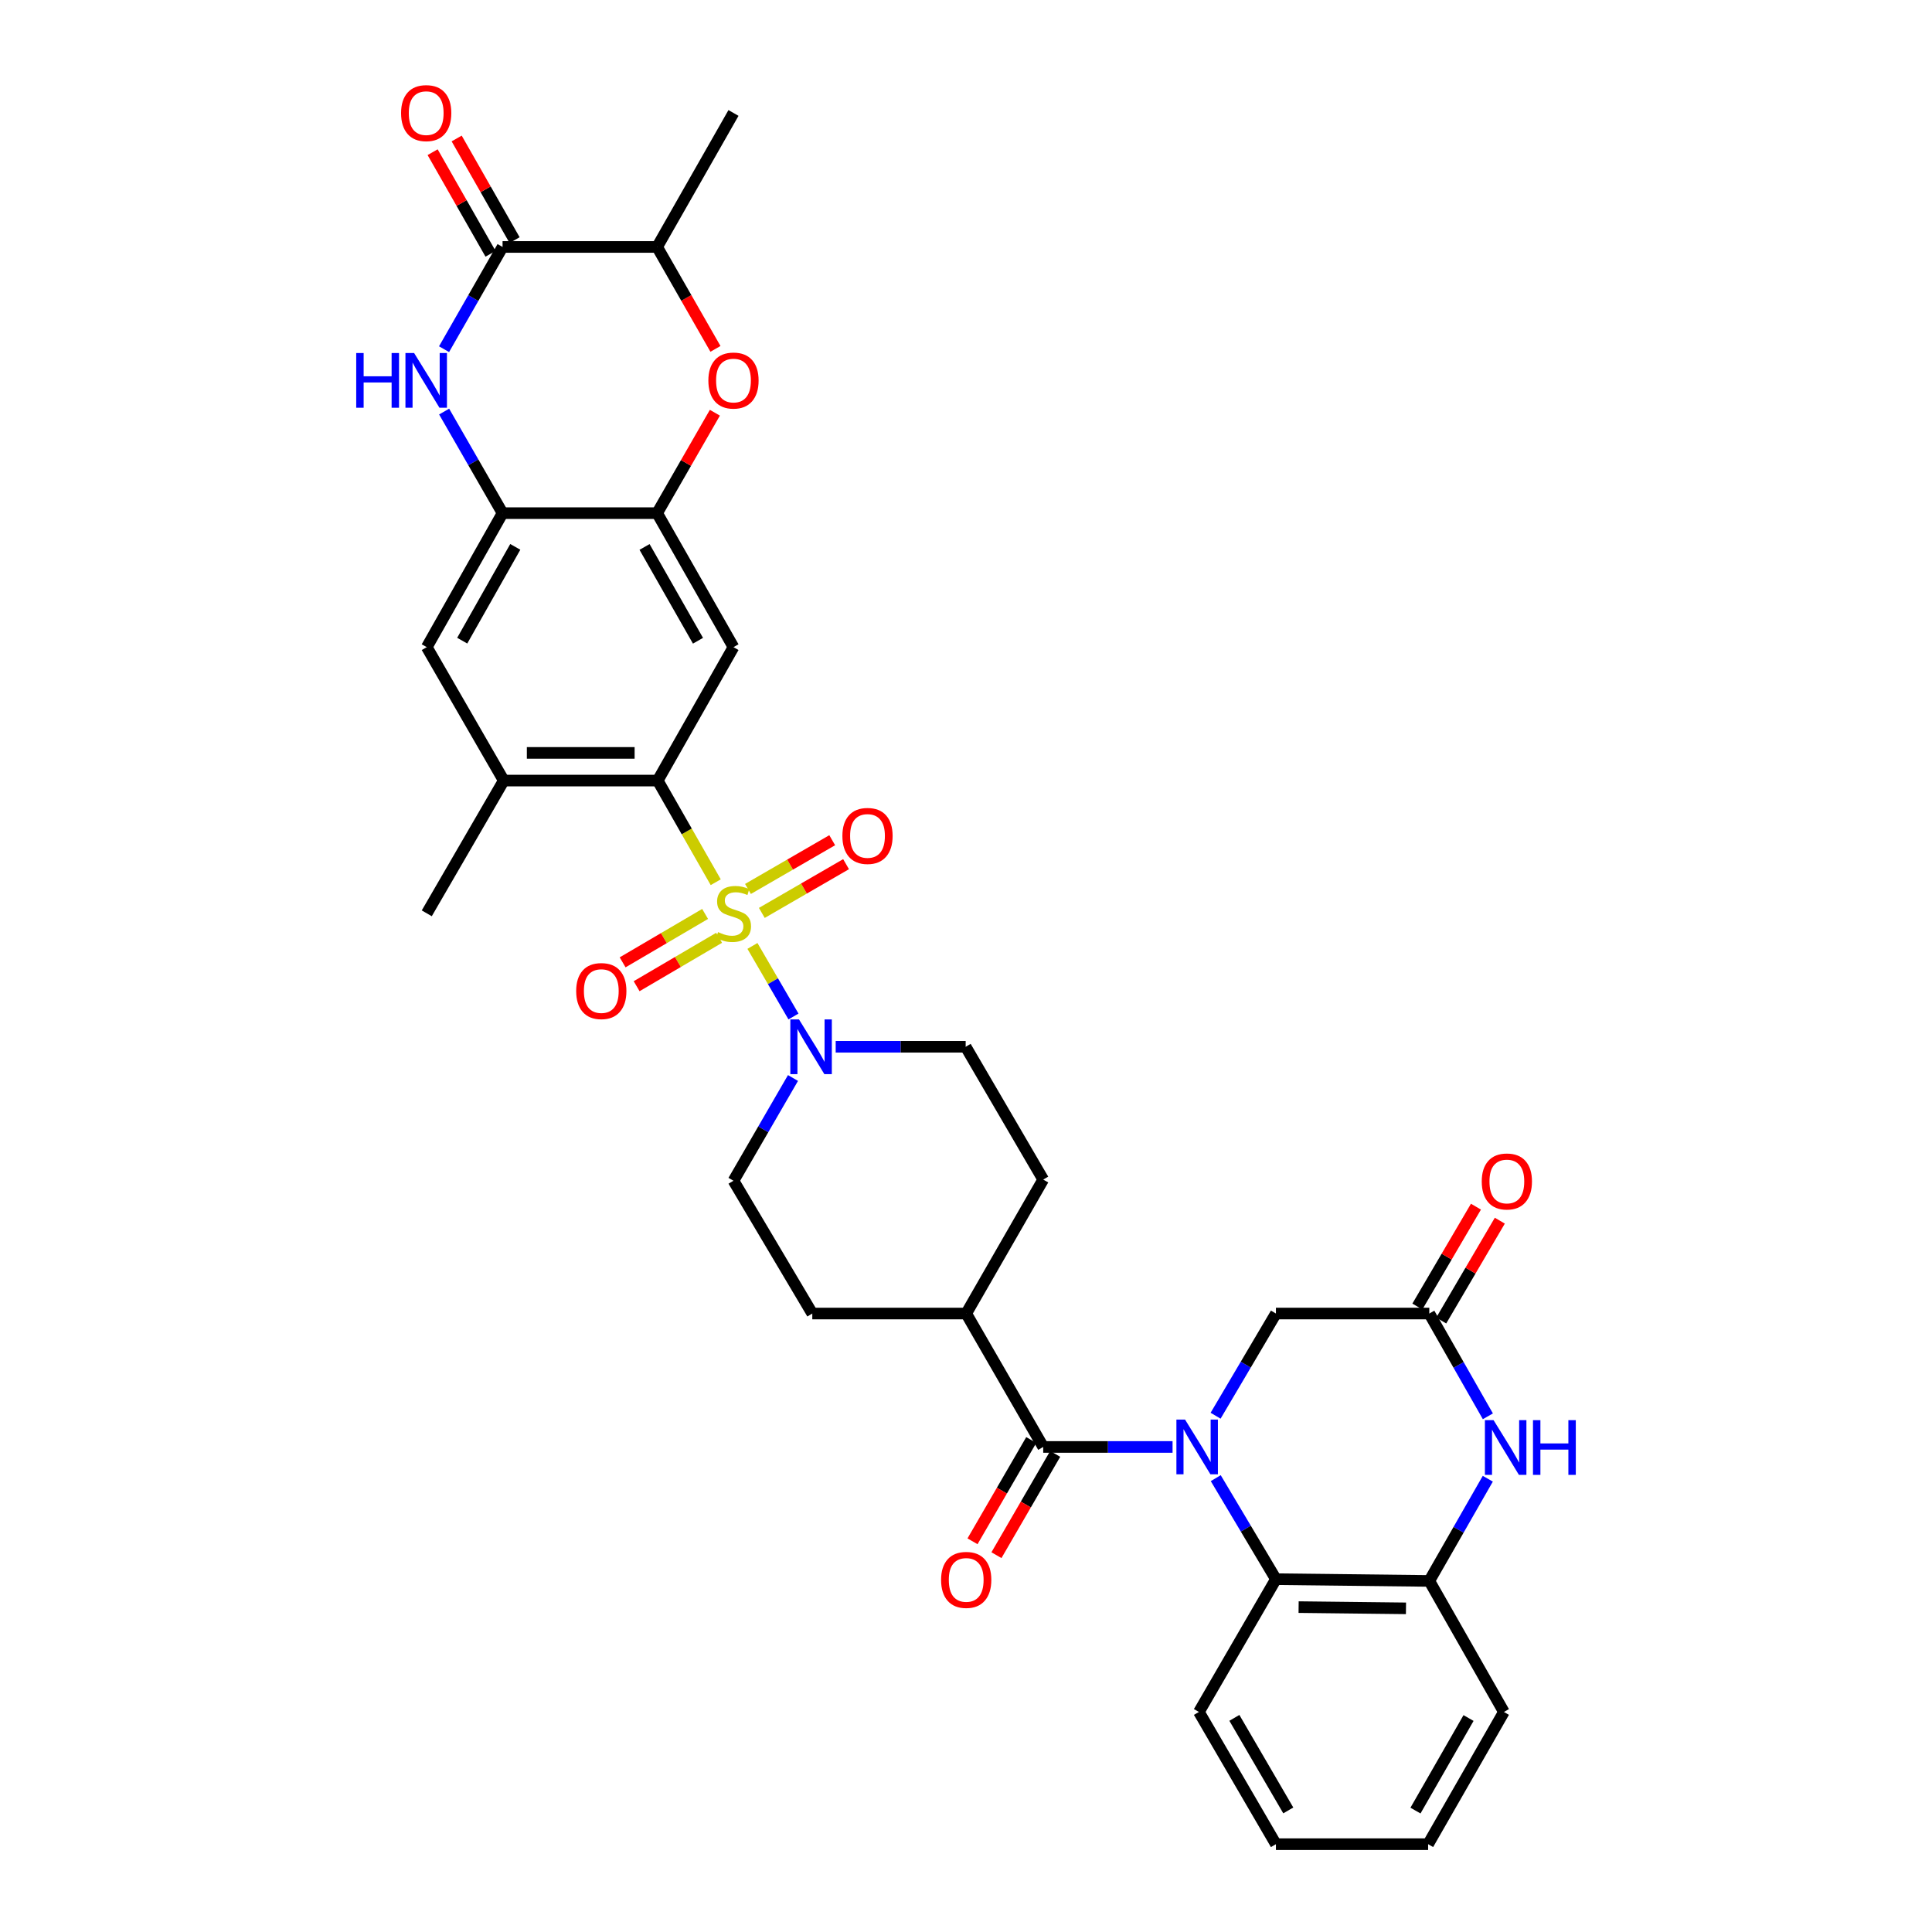 <?xml version='1.0' encoding='iso-8859-1'?>
<svg version='1.1' baseProfile='full'
              xmlns='http://www.w3.org/2000/svg'
                      xmlns:rdkit='http://www.rdkit.org/xml'
                      xmlns:xlink='http://www.w3.org/1999/xlink'
                  xml:space='preserve'
width='1000px' height='1000px' viewBox='0 0 1000 1000'>
<!-- END OF HEADER -->
<rect style='opacity:1.0;fill:#FFFFFF;stroke:none' width='1000' height='1000' x='0' y='0'> </rect>
<path class='bond-1' d='M 370.461,456.637 L 355.444,430.328' style='fill:none;fill-rule:evenodd;stroke:#CCCC00;stroke-width:6px;stroke-linecap:butt;stroke-linejoin:miter;stroke-opacity:1' />
<path class='bond-1' d='M 355.444,430.328 L 340.427,404.02' style='fill:none;fill-rule:evenodd;stroke:#000000;stroke-width:6px;stroke-linecap:butt;stroke-linejoin:miter;stroke-opacity:1' />
<path class='bond-3' d='M 389.464,489.613 L 400.083,507.876' style='fill:none;fill-rule:evenodd;stroke:#CCCC00;stroke-width:6px;stroke-linecap:butt;stroke-linejoin:miter;stroke-opacity:1' />
<path class='bond-3' d='M 400.083,507.876 L 410.702,526.139' style='fill:none;fill-rule:evenodd;stroke:#0000FF;stroke-width:6px;stroke-linecap:butt;stroke-linejoin:miter;stroke-opacity:1' />
<path class='bond-18' d='M 394.321,472.521 L 416.121,459.906' style='fill:none;fill-rule:evenodd;stroke:#CCCC00;stroke-width:6px;stroke-linecap:butt;stroke-linejoin:miter;stroke-opacity:1' />
<path class='bond-18' d='M 416.121,459.906 L 437.922,447.292' style='fill:none;fill-rule:evenodd;stroke:#FF0000;stroke-width:6px;stroke-linecap:butt;stroke-linejoin:miter;stroke-opacity:1' />
<path class='bond-18' d='M 387.147,460.123 L 408.947,447.508' style='fill:none;fill-rule:evenodd;stroke:#CCCC00;stroke-width:6px;stroke-linecap:butt;stroke-linejoin:miter;stroke-opacity:1' />
<path class='bond-18' d='M 408.947,447.508 L 430.748,434.894' style='fill:none;fill-rule:evenodd;stroke:#FF0000;stroke-width:6px;stroke-linecap:butt;stroke-linejoin:miter;stroke-opacity:1' />
<path class='bond-19' d='M 364.962,473.051 L 343.615,485.579' style='fill:none;fill-rule:evenodd;stroke:#CCCC00;stroke-width:6px;stroke-linecap:butt;stroke-linejoin:miter;stroke-opacity:1' />
<path class='bond-19' d='M 343.615,485.579 L 322.267,498.108' style='fill:none;fill-rule:evenodd;stroke:#FF0000;stroke-width:6px;stroke-linecap:butt;stroke-linejoin:miter;stroke-opacity:1' />
<path class='bond-19' d='M 372.212,485.405 L 350.865,497.933' style='fill:none;fill-rule:evenodd;stroke:#CCCC00;stroke-width:6px;stroke-linecap:butt;stroke-linejoin:miter;stroke-opacity:1' />
<path class='bond-19' d='M 350.865,497.933 L 329.517,510.461' style='fill:none;fill-rule:evenodd;stroke:#FF0000;stroke-width:6px;stroke-linecap:butt;stroke-linejoin:miter;stroke-opacity:1' />
<path class='bond-0' d='M 606.916,748.941 L 573.442,748.941' style='fill:none;fill-rule:evenodd;stroke:#0000FF;stroke-width:6px;stroke-linecap:butt;stroke-linejoin:miter;stroke-opacity:1' />
<path class='bond-0' d='M 573.442,748.941 L 539.967,748.941' style='fill:none;fill-rule:evenodd;stroke:#000000;stroke-width:6px;stroke-linecap:butt;stroke-linejoin:miter;stroke-opacity:1' />
<path class='bond-8' d='M 629.27,765.092 L 644.843,791.235' style='fill:none;fill-rule:evenodd;stroke:#0000FF;stroke-width:6px;stroke-linecap:butt;stroke-linejoin:miter;stroke-opacity:1' />
<path class='bond-8' d='M 644.843,791.235 L 660.416,817.378' style='fill:none;fill-rule:evenodd;stroke:#000000;stroke-width:6px;stroke-linecap:butt;stroke-linejoin:miter;stroke-opacity:1' />
<path class='bond-15' d='M 629.191,732.776 L 644.804,706.33' style='fill:none;fill-rule:evenodd;stroke:#0000FF;stroke-width:6px;stroke-linecap:butt;stroke-linejoin:miter;stroke-opacity:1' />
<path class='bond-15' d='M 644.804,706.33 L 660.416,679.883' style='fill:none;fill-rule:evenodd;stroke:#000000;stroke-width:6px;stroke-linecap:butt;stroke-linejoin:miter;stroke-opacity:1' />
<path class='bond-6' d='M 340.427,404.02 L 379.65,334.962' style='fill:none;fill-rule:evenodd;stroke:#000000;stroke-width:6px;stroke-linecap:butt;stroke-linejoin:miter;stroke-opacity:1' />
<path class='bond-14' d='M 340.427,404.02 L 260.745,404.02' style='fill:none;fill-rule:evenodd;stroke:#000000;stroke-width:6px;stroke-linecap:butt;stroke-linejoin:miter;stroke-opacity:1' />
<path class='bond-14' d='M 328.474,389.696 L 272.698,389.696' style='fill:none;fill-rule:evenodd;stroke:#000000;stroke-width:6px;stroke-linecap:butt;stroke-linejoin:miter;stroke-opacity:1' />
<path class='bond-2' d='M 539.967,748.941 L 500.107,679.883' style='fill:none;fill-rule:evenodd;stroke:#000000;stroke-width:6px;stroke-linecap:butt;stroke-linejoin:miter;stroke-opacity:1' />
<path class='bond-21' d='M 533.772,745.348 L 518.57,771.56' style='fill:none;fill-rule:evenodd;stroke:#000000;stroke-width:6px;stroke-linecap:butt;stroke-linejoin:miter;stroke-opacity:1' />
<path class='bond-21' d='M 518.57,771.56 L 503.368,797.773' style='fill:none;fill-rule:evenodd;stroke:#FF0000;stroke-width:6px;stroke-linecap:butt;stroke-linejoin:miter;stroke-opacity:1' />
<path class='bond-21' d='M 546.163,752.534 L 530.961,778.746' style='fill:none;fill-rule:evenodd;stroke:#000000;stroke-width:6px;stroke-linecap:butt;stroke-linejoin:miter;stroke-opacity:1' />
<path class='bond-21' d='M 530.961,778.746 L 515.759,804.959' style='fill:none;fill-rule:evenodd;stroke:#FF0000;stroke-width:6px;stroke-linecap:butt;stroke-linejoin:miter;stroke-opacity:1' />
<path class='bond-22' d='M 410.452,557.972 L 395.051,584.562' style='fill:none;fill-rule:evenodd;stroke:#0000FF;stroke-width:6px;stroke-linecap:butt;stroke-linejoin:miter;stroke-opacity:1' />
<path class='bond-22' d='M 395.051,584.562 L 379.65,611.152' style='fill:none;fill-rule:evenodd;stroke:#000000;stroke-width:6px;stroke-linecap:butt;stroke-linejoin:miter;stroke-opacity:1' />
<path class='bond-23' d='M 432.553,541.808 L 466.191,541.808' style='fill:none;fill-rule:evenodd;stroke:#0000FF;stroke-width:6px;stroke-linecap:butt;stroke-linejoin:miter;stroke-opacity:1' />
<path class='bond-23' d='M 466.191,541.808 L 499.828,541.808' style='fill:none;fill-rule:evenodd;stroke:#000000;stroke-width:6px;stroke-linecap:butt;stroke-linejoin:miter;stroke-opacity:1' />
<path class='bond-4' d='M 229.884,213.029 L 245.004,239.316' style='fill:none;fill-rule:evenodd;stroke:#0000FF;stroke-width:6px;stroke-linecap:butt;stroke-linejoin:miter;stroke-opacity:1' />
<path class='bond-4' d='M 245.004,239.316 L 260.125,265.603' style='fill:none;fill-rule:evenodd;stroke:#000000;stroke-width:6px;stroke-linecap:butt;stroke-linejoin:miter;stroke-opacity:1' />
<path class='bond-5' d='M 229.841,180.738 L 244.983,154.28' style='fill:none;fill-rule:evenodd;stroke:#0000FF;stroke-width:6px;stroke-linecap:butt;stroke-linejoin:miter;stroke-opacity:1' />
<path class='bond-5' d='M 244.983,154.28 L 260.125,127.822' style='fill:none;fill-rule:evenodd;stroke:#000000;stroke-width:6px;stroke-linecap:butt;stroke-linejoin:miter;stroke-opacity:1' />
<path class='bond-24' d='M 266.347,124.276 L 251.359,97.978' style='fill:none;fill-rule:evenodd;stroke:#000000;stroke-width:6px;stroke-linecap:butt;stroke-linejoin:miter;stroke-opacity:1' />
<path class='bond-24' d='M 251.359,97.978 L 236.371,71.679' style='fill:none;fill-rule:evenodd;stroke:#FF0000;stroke-width:6px;stroke-linecap:butt;stroke-linejoin:miter;stroke-opacity:1' />
<path class='bond-24' d='M 253.902,131.368 L 238.914,105.07' style='fill:none;fill-rule:evenodd;stroke:#000000;stroke-width:6px;stroke-linecap:butt;stroke-linejoin:miter;stroke-opacity:1' />
<path class='bond-24' d='M 238.914,105.07 L 223.926,78.772' style='fill:none;fill-rule:evenodd;stroke:#FF0000;stroke-width:6px;stroke-linecap:butt;stroke-linejoin:miter;stroke-opacity:1' />
<path class='bond-36' d='M 260.125,127.822 L 340.132,127.822' style='fill:none;fill-rule:evenodd;stroke:#000000;stroke-width:6px;stroke-linecap:butt;stroke-linejoin:miter;stroke-opacity:1' />
<path class='bond-7' d='M 379.65,334.962 L 340.132,265.603' style='fill:none;fill-rule:evenodd;stroke:#000000;stroke-width:6px;stroke-linecap:butt;stroke-linejoin:miter;stroke-opacity:1' />
<path class='bond-7' d='M 361.277,331.649 L 333.614,283.098' style='fill:none;fill-rule:evenodd;stroke:#000000;stroke-width:6px;stroke-linecap:butt;stroke-linejoin:miter;stroke-opacity:1' />
<path class='bond-11' d='M 340.132,265.603 L 355.077,239.616' style='fill:none;fill-rule:evenodd;stroke:#000000;stroke-width:6px;stroke-linecap:butt;stroke-linejoin:miter;stroke-opacity:1' />
<path class='bond-11' d='M 355.077,239.616 L 370.022,213.629' style='fill:none;fill-rule:evenodd;stroke:#FF0000;stroke-width:6px;stroke-linecap:butt;stroke-linejoin:miter;stroke-opacity:1' />
<path class='bond-35' d='M 340.132,265.603 L 260.125,265.603' style='fill:none;fill-rule:evenodd;stroke:#000000;stroke-width:6px;stroke-linecap:butt;stroke-linejoin:miter;stroke-opacity:1' />
<path class='bond-13' d='M 660.416,817.378 L 739.803,818.285' style='fill:none;fill-rule:evenodd;stroke:#000000;stroke-width:6px;stroke-linecap:butt;stroke-linejoin:miter;stroke-opacity:1' />
<path class='bond-13' d='M 672.16,831.837 L 727.731,832.472' style='fill:none;fill-rule:evenodd;stroke:#000000;stroke-width:6px;stroke-linecap:butt;stroke-linejoin:miter;stroke-opacity:1' />
<path class='bond-28' d='M 660.416,817.378 L 620.556,886.109' style='fill:none;fill-rule:evenodd;stroke:#000000;stroke-width:6px;stroke-linecap:butt;stroke-linejoin:miter;stroke-opacity:1' />
<path class='bond-9' d='M 770.121,733.08 L 754.962,706.482' style='fill:none;fill-rule:evenodd;stroke:#0000FF;stroke-width:6px;stroke-linecap:butt;stroke-linejoin:miter;stroke-opacity:1' />
<path class='bond-9' d='M 754.962,706.482 L 739.803,679.883' style='fill:none;fill-rule:evenodd;stroke:#000000;stroke-width:6px;stroke-linecap:butt;stroke-linejoin:miter;stroke-opacity:1' />
<path class='bond-37' d='M 770.084,765.384 L 754.943,791.835' style='fill:none;fill-rule:evenodd;stroke:#0000FF;stroke-width:6px;stroke-linecap:butt;stroke-linejoin:miter;stroke-opacity:1' />
<path class='bond-37' d='M 754.943,791.835 L 739.803,818.285' style='fill:none;fill-rule:evenodd;stroke:#000000;stroke-width:6px;stroke-linecap:butt;stroke-linejoin:miter;stroke-opacity:1' />
<path class='bond-10' d='M 260.125,265.603 L 220.893,334.962' style='fill:none;fill-rule:evenodd;stroke:#000000;stroke-width:6px;stroke-linecap:butt;stroke-linejoin:miter;stroke-opacity:1' />
<path class='bond-10' d='M 266.708,283.059 L 239.246,331.61' style='fill:none;fill-rule:evenodd;stroke:#000000;stroke-width:6px;stroke-linecap:butt;stroke-linejoin:miter;stroke-opacity:1' />
<path class='bond-16' d='M 370.318,180.578 L 355.225,154.2' style='fill:none;fill-rule:evenodd;stroke:#FF0000;stroke-width:6px;stroke-linecap:butt;stroke-linejoin:miter;stroke-opacity:1' />
<path class='bond-16' d='M 355.225,154.2 L 340.132,127.822' style='fill:none;fill-rule:evenodd;stroke:#000000;stroke-width:6px;stroke-linecap:butt;stroke-linejoin:miter;stroke-opacity:1' />
<path class='bond-12' d='M 739.803,679.883 L 660.416,679.883' style='fill:none;fill-rule:evenodd;stroke:#000000;stroke-width:6px;stroke-linecap:butt;stroke-linejoin:miter;stroke-opacity:1' />
<path class='bond-25' d='M 745.98,683.507 L 761.142,657.661' style='fill:none;fill-rule:evenodd;stroke:#000000;stroke-width:6px;stroke-linecap:butt;stroke-linejoin:miter;stroke-opacity:1' />
<path class='bond-25' d='M 761.142,657.661 L 776.305,631.814' style='fill:none;fill-rule:evenodd;stroke:#FF0000;stroke-width:6px;stroke-linecap:butt;stroke-linejoin:miter;stroke-opacity:1' />
<path class='bond-25' d='M 733.625,676.26 L 748.787,650.413' style='fill:none;fill-rule:evenodd;stroke:#000000;stroke-width:6px;stroke-linecap:butt;stroke-linejoin:miter;stroke-opacity:1' />
<path class='bond-25' d='M 748.787,650.413 L 763.95,624.566' style='fill:none;fill-rule:evenodd;stroke:#FF0000;stroke-width:6px;stroke-linecap:butt;stroke-linejoin:miter;stroke-opacity:1' />
<path class='bond-29' d='M 739.803,818.285 L 778.422,886.109' style='fill:none;fill-rule:evenodd;stroke:#000000;stroke-width:6px;stroke-linecap:butt;stroke-linejoin:miter;stroke-opacity:1' />
<path class='bond-17' d='M 260.745,404.02 L 220.893,334.962' style='fill:none;fill-rule:evenodd;stroke:#000000;stroke-width:6px;stroke-linecap:butt;stroke-linejoin:miter;stroke-opacity:1' />
<path class='bond-30' d='M 260.745,404.02 L 220.893,472.735' style='fill:none;fill-rule:evenodd;stroke:#000000;stroke-width:6px;stroke-linecap:butt;stroke-linejoin:miter;stroke-opacity:1' />
<path class='bond-31' d='M 340.132,127.822 L 379.65,58.47' style='fill:none;fill-rule:evenodd;stroke:#000000;stroke-width:6px;stroke-linecap:butt;stroke-linejoin:miter;stroke-opacity:1' />
<path class='bond-20' d='M 500.107,679.883 L 539.967,610.54' style='fill:none;fill-rule:evenodd;stroke:#000000;stroke-width:6px;stroke-linecap:butt;stroke-linejoin:miter;stroke-opacity:1' />
<path class='bond-34' d='M 500.107,679.883 L 420.442,679.883' style='fill:none;fill-rule:evenodd;stroke:#000000;stroke-width:6px;stroke-linecap:butt;stroke-linejoin:miter;stroke-opacity:1' />
<path class='bond-26' d='M 379.65,611.152 L 420.442,679.883' style='fill:none;fill-rule:evenodd;stroke:#000000;stroke-width:6px;stroke-linecap:butt;stroke-linejoin:miter;stroke-opacity:1' />
<path class='bond-27' d='M 499.828,541.808 L 539.967,610.54' style='fill:none;fill-rule:evenodd;stroke:#000000;stroke-width:6px;stroke-linecap:butt;stroke-linejoin:miter;stroke-opacity:1' />
<path class='bond-32' d='M 620.556,886.109 L 660.416,954.545' style='fill:none;fill-rule:evenodd;stroke:#000000;stroke-width:6px;stroke-linecap:butt;stroke-linejoin:miter;stroke-opacity:1' />
<path class='bond-32' d='M 638.912,889.165 L 666.814,937.071' style='fill:none;fill-rule:evenodd;stroke:#000000;stroke-width:6px;stroke-linecap:butt;stroke-linejoin:miter;stroke-opacity:1' />
<path class='bond-38' d='M 778.422,886.109 L 739.19,954.545' style='fill:none;fill-rule:evenodd;stroke:#000000;stroke-width:6px;stroke-linecap:butt;stroke-linejoin:miter;stroke-opacity:1' />
<path class='bond-38' d='M 760.11,889.25 L 732.648,937.156' style='fill:none;fill-rule:evenodd;stroke:#000000;stroke-width:6px;stroke-linecap:butt;stroke-linejoin:miter;stroke-opacity:1' />
<path class='bond-33' d='M 660.416,954.545 L 739.19,954.545' style='fill:none;fill-rule:evenodd;stroke:#000000;stroke-width:6px;stroke-linecap:butt;stroke-linejoin:miter;stroke-opacity:1' />
<path  class='atom-0' d='M 371.65 482.455
Q 371.97 482.575, 373.29 483.135
Q 374.61 483.695, 376.05 484.055
Q 377.53 484.375, 378.97 484.375
Q 381.65 484.375, 383.21 483.095
Q 384.77 481.775, 384.77 479.495
Q 384.77 477.935, 383.97 476.975
Q 383.21 476.015, 382.01 475.495
Q 380.81 474.975, 378.81 474.375
Q 376.29 473.615, 374.77 472.895
Q 373.29 472.175, 372.21 470.655
Q 371.17 469.135, 371.17 466.575
Q 371.17 463.015, 373.57 460.815
Q 376.01 458.615, 380.81 458.615
Q 384.09 458.615, 387.81 460.175
L 386.89 463.255
Q 383.49 461.855, 380.93 461.855
Q 378.17 461.855, 376.65 463.015
Q 375.13 464.135, 375.17 466.095
Q 375.17 467.615, 375.93 468.535
Q 376.73 469.455, 377.85 469.975
Q 379.01 470.495, 380.93 471.095
Q 383.49 471.895, 385.01 472.695
Q 386.53 473.495, 387.61 475.135
Q 388.73 476.735, 388.73 479.495
Q 388.73 483.415, 386.09 485.535
Q 383.49 487.615, 379.13 487.615
Q 376.61 487.615, 374.69 487.055
Q 372.81 486.535, 370.57 485.615
L 371.65 482.455
' fill='#CCCC00'/>
<path  class='atom-1' d='M 613.388 734.781
L 622.668 749.781
Q 623.588 751.261, 625.068 753.941
Q 626.548 756.621, 626.628 756.781
L 626.628 734.781
L 630.388 734.781
L 630.388 763.101
L 626.508 763.101
L 616.548 746.701
Q 615.388 744.781, 614.148 742.581
Q 612.948 740.381, 612.588 739.701
L 612.588 763.101
L 608.908 763.101
L 608.908 734.781
L 613.388 734.781
' fill='#0000FF'/>
<path  class='atom-4' d='M 413.553 527.648
L 422.833 542.648
Q 423.753 544.128, 425.233 546.808
Q 426.713 549.488, 426.793 549.648
L 426.793 527.648
L 430.553 527.648
L 430.553 555.968
L 426.673 555.968
L 416.713 539.568
Q 415.553 537.648, 414.313 535.448
Q 413.113 533.248, 412.753 532.568
L 412.753 555.968
L 409.073 555.968
L 409.073 527.648
L 413.553 527.648
' fill='#0000FF'/>
<path  class='atom-5' d='M 184.379 182.727
L 188.219 182.727
L 188.219 194.767
L 202.699 194.767
L 202.699 182.727
L 206.539 182.727
L 206.539 211.047
L 202.699 211.047
L 202.699 197.967
L 188.219 197.967
L 188.219 211.047
L 184.379 211.047
L 184.379 182.727
' fill='#0000FF'/>
<path  class='atom-5' d='M 214.339 182.727
L 223.619 197.727
Q 224.539 199.207, 226.019 201.887
Q 227.499 204.567, 227.579 204.727
L 227.579 182.727
L 231.339 182.727
L 231.339 211.047
L 227.459 211.047
L 217.499 194.647
Q 216.339 192.727, 215.099 190.527
Q 213.899 188.327, 213.539 187.647
L 213.539 211.047
L 209.859 211.047
L 209.859 182.727
L 214.339 182.727
' fill='#0000FF'/>
<path  class='atom-10' d='M 773.069 735.075
L 782.349 750.075
Q 783.269 751.555, 784.749 754.235
Q 786.229 756.915, 786.309 757.075
L 786.309 735.075
L 790.069 735.075
L 790.069 763.395
L 786.189 763.395
L 776.229 746.995
Q 775.069 745.075, 773.829 742.875
Q 772.629 740.675, 772.269 739.995
L 772.269 763.395
L 768.589 763.395
L 768.589 735.075
L 773.069 735.075
' fill='#0000FF'/>
<path  class='atom-10' d='M 793.469 735.075
L 797.309 735.075
L 797.309 747.115
L 811.789 747.115
L 811.789 735.075
L 815.629 735.075
L 815.629 763.395
L 811.789 763.395
L 811.789 750.315
L 797.309 750.315
L 797.309 763.395
L 793.469 763.395
L 793.469 735.075
' fill='#0000FF'/>
<path  class='atom-12' d='M 366.65 196.967
Q 366.65 190.167, 370.01 186.367
Q 373.37 182.567, 379.65 182.567
Q 385.93 182.567, 389.29 186.367
Q 392.65 190.167, 392.65 196.967
Q 392.65 203.847, 389.25 207.767
Q 385.85 211.647, 379.65 211.647
Q 373.41 211.647, 370.01 207.767
Q 366.65 203.887, 366.65 196.967
M 379.65 208.447
Q 383.97 208.447, 386.29 205.567
Q 388.65 202.647, 388.65 196.967
Q 388.65 191.407, 386.29 188.607
Q 383.97 185.767, 379.65 185.767
Q 375.33 185.767, 372.97 188.567
Q 370.65 191.367, 370.65 196.967
Q 370.65 202.687, 372.97 205.567
Q 375.33 208.447, 379.65 208.447
' fill='#FF0000'/>
<path  class='atom-19' d='M 436.018 432.676
Q 436.018 425.876, 439.378 422.076
Q 442.738 418.276, 449.018 418.276
Q 455.298 418.276, 458.658 422.076
Q 462.018 425.876, 462.018 432.676
Q 462.018 439.556, 458.618 443.476
Q 455.218 447.356, 449.018 447.356
Q 442.778 447.356, 439.378 443.476
Q 436.018 439.596, 436.018 432.676
M 449.018 444.156
Q 453.338 444.156, 455.658 441.276
Q 458.018 438.356, 458.018 432.676
Q 458.018 427.116, 455.658 424.316
Q 453.338 421.476, 449.018 421.476
Q 444.698 421.476, 442.338 424.276
Q 440.018 427.076, 440.018 432.676
Q 440.018 438.396, 442.338 441.276
Q 444.698 444.156, 449.018 444.156
' fill='#FF0000'/>
<path  class='atom-20' d='M 298.23 512.97
Q 298.23 506.17, 301.59 502.37
Q 304.95 498.57, 311.23 498.57
Q 317.51 498.57, 320.87 502.37
Q 324.23 506.17, 324.23 512.97
Q 324.23 519.85, 320.83 523.77
Q 317.43 527.65, 311.23 527.65
Q 304.99 527.65, 301.59 523.77
Q 298.23 519.89, 298.23 512.97
M 311.23 524.45
Q 315.55 524.45, 317.87 521.57
Q 320.23 518.65, 320.23 512.97
Q 320.23 507.41, 317.87 504.61
Q 315.55 501.77, 311.23 501.77
Q 306.91 501.77, 304.55 504.57
Q 302.23 507.37, 302.23 512.97
Q 302.23 518.69, 304.55 521.57
Q 306.91 524.45, 311.23 524.45
' fill='#FF0000'/>
<path  class='atom-22' d='M 487.107 817.752
Q 487.107 810.952, 490.467 807.152
Q 493.827 803.352, 500.107 803.352
Q 506.387 803.352, 509.747 807.152
Q 513.107 810.952, 513.107 817.752
Q 513.107 824.632, 509.707 828.552
Q 506.307 832.432, 500.107 832.432
Q 493.867 832.432, 490.467 828.552
Q 487.107 824.672, 487.107 817.752
M 500.107 829.232
Q 504.427 829.232, 506.747 826.352
Q 509.107 823.432, 509.107 817.752
Q 509.107 812.192, 506.747 809.392
Q 504.427 806.552, 500.107 806.552
Q 495.787 806.552, 493.427 809.352
Q 491.107 812.152, 491.107 817.752
Q 491.107 823.472, 493.427 826.352
Q 495.787 829.232, 500.107 829.232
' fill='#FF0000'/>
<path  class='atom-25' d='M 207.599 58.55
Q 207.599 51.75, 210.959 47.95
Q 214.319 44.15, 220.599 44.15
Q 226.879 44.15, 230.239 47.95
Q 233.599 51.75, 233.599 58.55
Q 233.599 65.43, 230.199 69.35
Q 226.799 73.23, 220.599 73.23
Q 214.359 73.23, 210.959 69.35
Q 207.599 65.47, 207.599 58.55
M 220.599 70.03
Q 224.919 70.03, 227.239 67.15
Q 229.599 64.23, 229.599 58.55
Q 229.599 52.99, 227.239 50.19
Q 224.919 47.35, 220.599 47.35
Q 216.279 47.35, 213.919 50.15
Q 211.599 52.95, 211.599 58.55
Q 211.599 64.27, 213.919 67.15
Q 216.279 70.03, 220.599 70.03
' fill='#FF0000'/>
<path  class='atom-26' d='M 766.949 611.527
Q 766.949 604.727, 770.309 600.927
Q 773.669 597.127, 779.949 597.127
Q 786.229 597.127, 789.589 600.927
Q 792.949 604.727, 792.949 611.527
Q 792.949 618.407, 789.549 622.327
Q 786.149 626.207, 779.949 626.207
Q 773.709 626.207, 770.309 622.327
Q 766.949 618.447, 766.949 611.527
M 779.949 623.007
Q 784.269 623.007, 786.589 620.127
Q 788.949 617.207, 788.949 611.527
Q 788.949 605.967, 786.589 603.167
Q 784.269 600.327, 779.949 600.327
Q 775.629 600.327, 773.269 603.127
Q 770.949 605.927, 770.949 611.527
Q 770.949 617.247, 773.269 620.127
Q 775.629 623.007, 779.949 623.007
' fill='#FF0000'/>
</svg>
